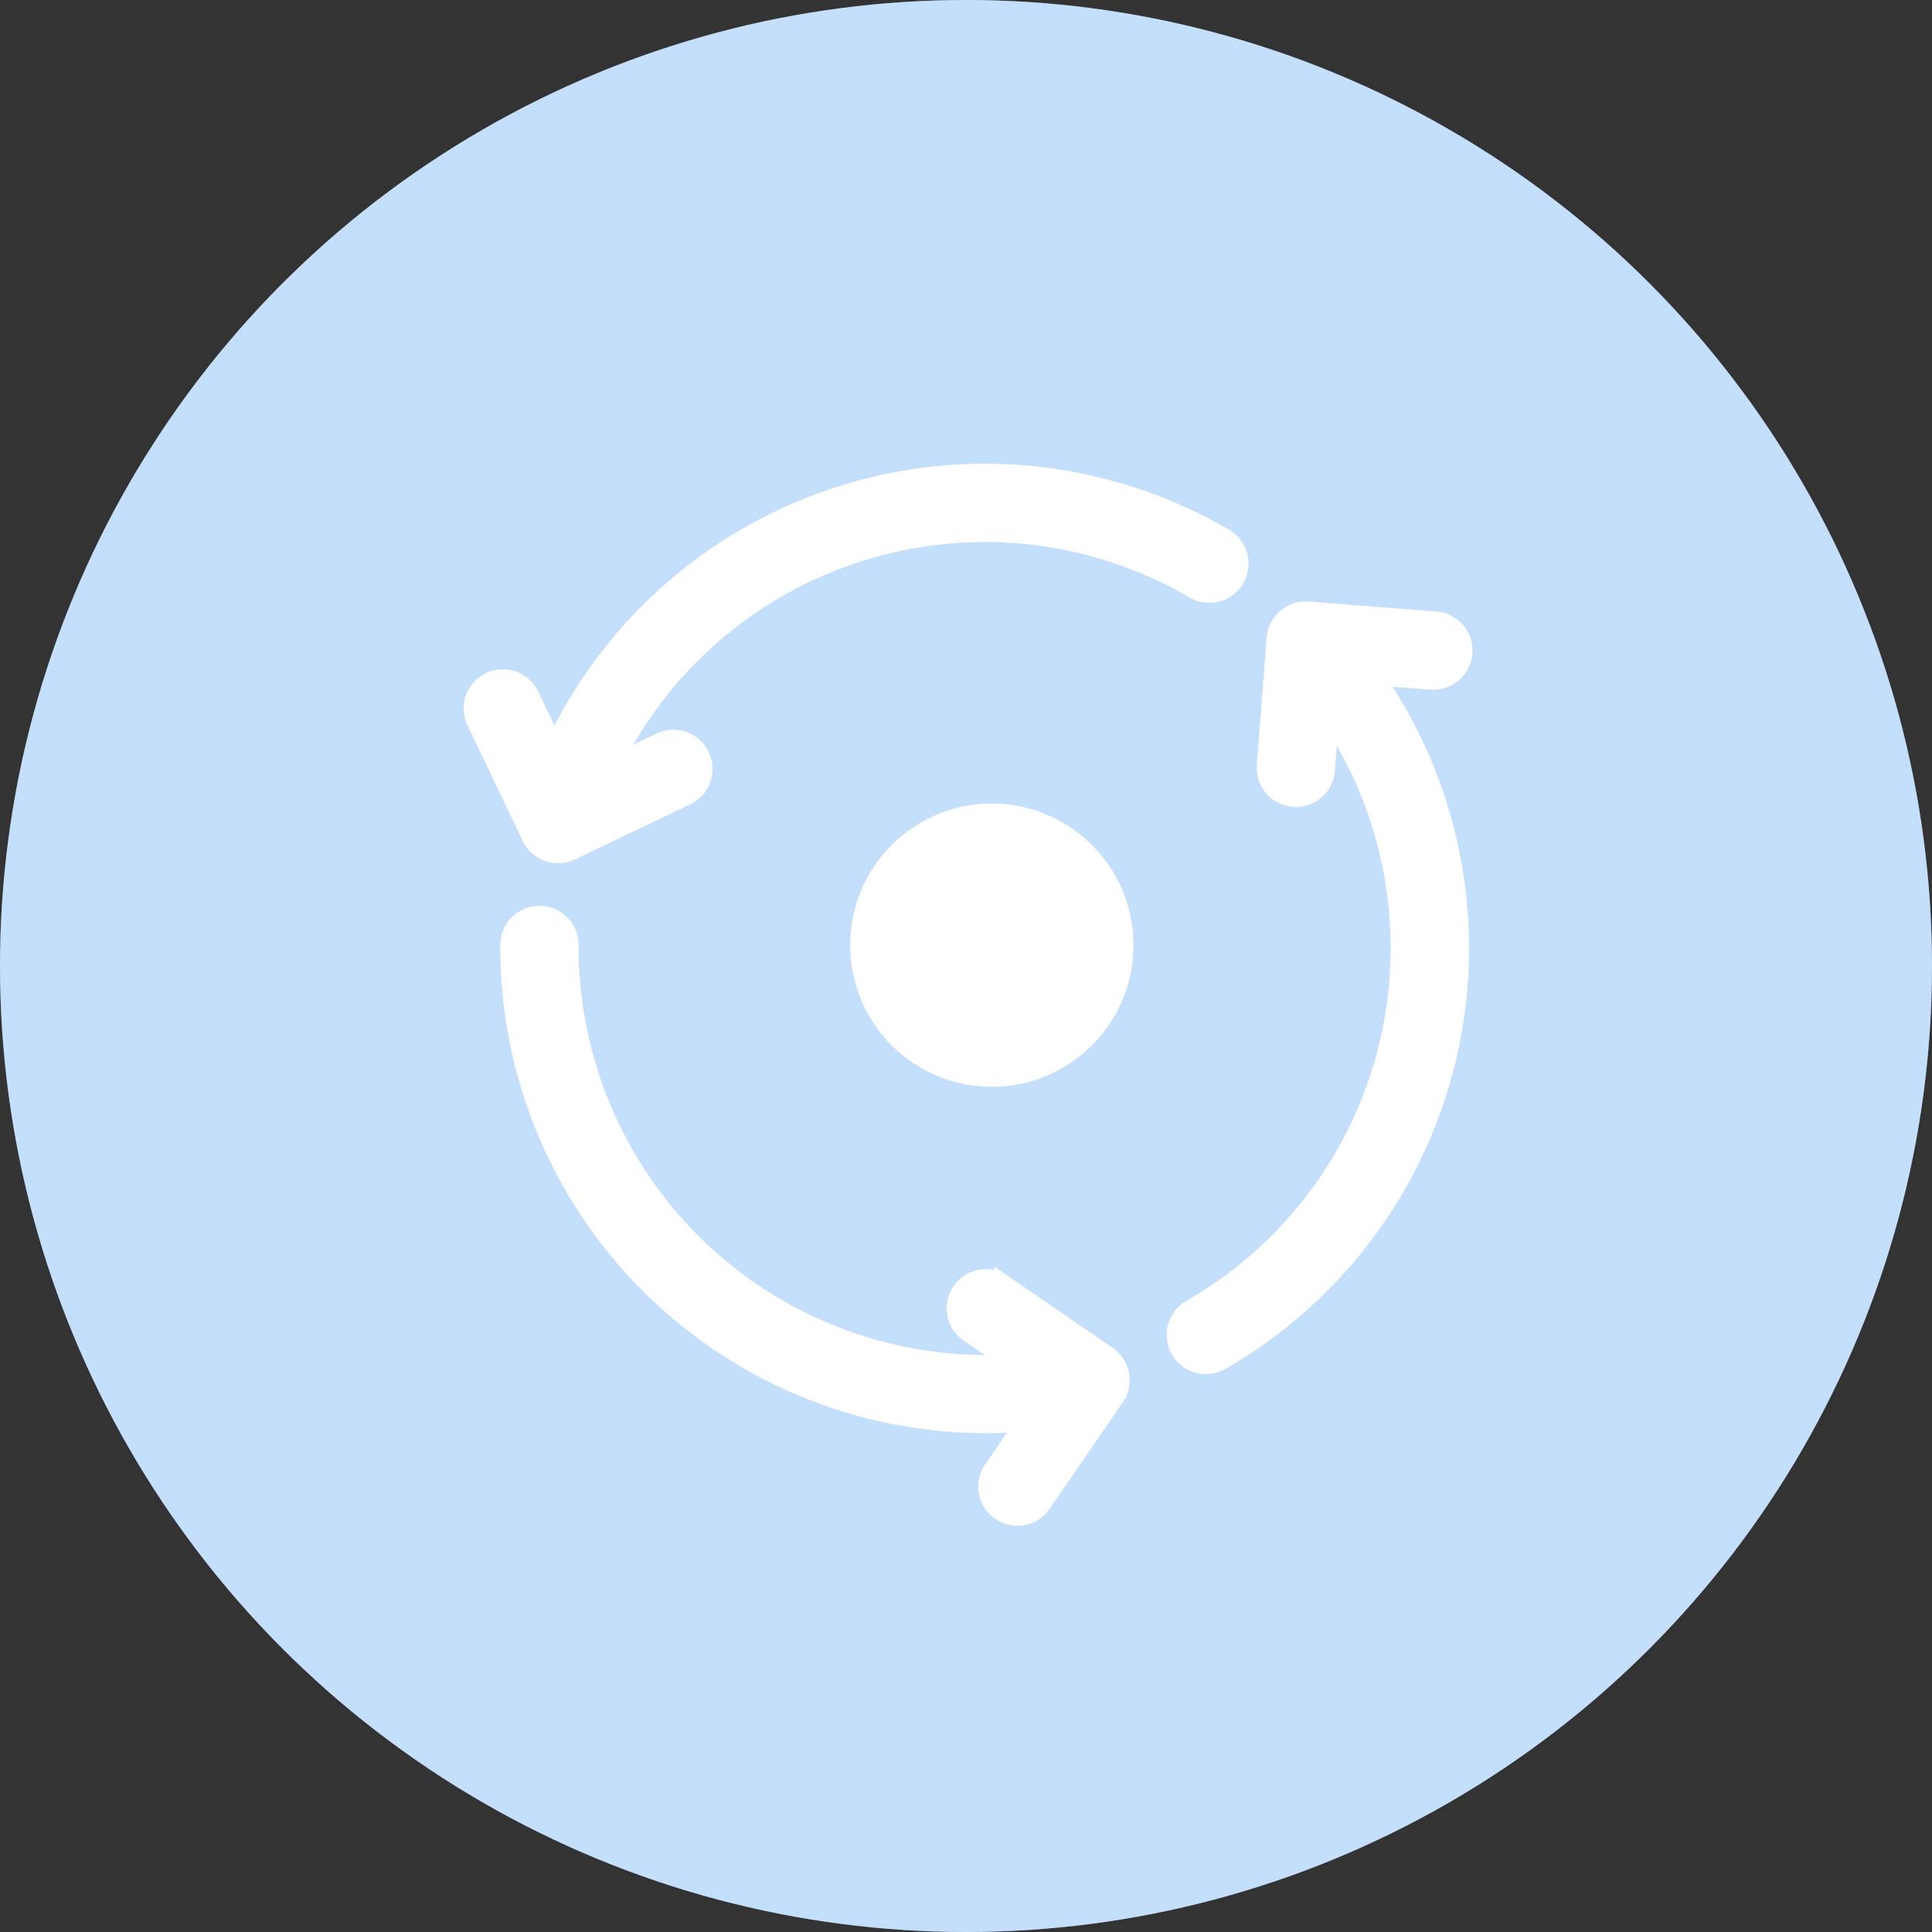 <svg xmlns="http://www.w3.org/2000/svg" width="45" height="45" viewBox="0 0 45 45">
  <rect x="0" y="0" width="45" height="45" fill="#333333" stroke="none"/>
  <g id="ico_svc_btn03" transform="translate(-6742 -3521.739)">
    <circle id="楕円形_431" data-name="楕円形 431" cx="22.5" cy="22.5" r="22.5" transform="translate(6742 3521.739)" fill="#fff"/>
    <g id="グループ_750" data-name="グループ 750" transform="translate(3740 210.739)" opacity="0.3">
      <circle id="楕円形_423" data-name="楕円形 423" cx="22.5" cy="22.5" r="22.5" transform="translate(3002 3311)" fill="#3793f6"/>
      <g id="グループ_745" data-name="グループ 745" transform="translate(3013 3322)">
        <g id="グループ_722" data-name="グループ 722" transform="translate(0 0)">
          <ellipse id="楕円形_30" data-name="楕円形 30" cx="3.299" cy="3.299" rx="3.299" ry="3.299" transform="translate(8.802 7.716)" fill="#fff"/>
          <g id="グループ_243" data-name="グループ 243" transform="translate(0)">
            <path id="パス_829" data-name="パス 829" d="M1711.177,947.62l2.679-1.281a.713.713,0,1,0-.614-1.287l-1.084.518a9.661,9.661,0,0,1,13.539-4.034.713.713,0,0,0,.722-1.229,11.089,11.089,0,0,0-15.636,4.834l-.556-1.163a.712.712,0,1,0-1.285.614l1.285,2.691A.713.713,0,0,0,1711.177,947.62Z" transform="translate(-1708.872 -938.783)" fill="#fff" stroke="#fff" stroke-miterlimit="10" stroke-width="0.4"/>
            <path id="パス_830" data-name="パス 830" d="M1724.246,966.212l-2.449-1.681a.713.713,0,0,0-.806,1.176l1.005.69a9.7,9.7,0,0,1-10.276-9.726.712.712,0,1,0-1.425-.015A11.12,11.12,0,0,0,1722.29,967.8l-.72,1.051a.713.713,0,1,0,1.175.806l1.686-2.459A.713.713,0,0,0,1724.246,966.212Z" transform="translate(-1709.442 -945.653)" fill="#fff" stroke="#fff" stroke-miterlimit="10" stroke-width="0.4"/>
            <path id="パス_831" data-name="パス 831" d="M1742.88,945.134a.712.712,0,0,0-.654-.766l-2.972-.232a.714.714,0,0,0-.766.655l-.23,2.962a.712.712,0,1,0,1.42.111l.093-1.193a9.677,9.677,0,0,1-3.266,13.736.713.713,0,0,0,.707,1.238,11.1,11.1,0,0,0,3.614-15.957l1.288.1A.713.713,0,0,0,1742.88,945.134Z" transform="translate(-1719.785 -940.925)" fill="#fff" stroke="#fff" stroke-miterlimit="10" stroke-width="0.4"/>
          </g>
        </g>
      </g>
    </g>
  </g>
</svg>
